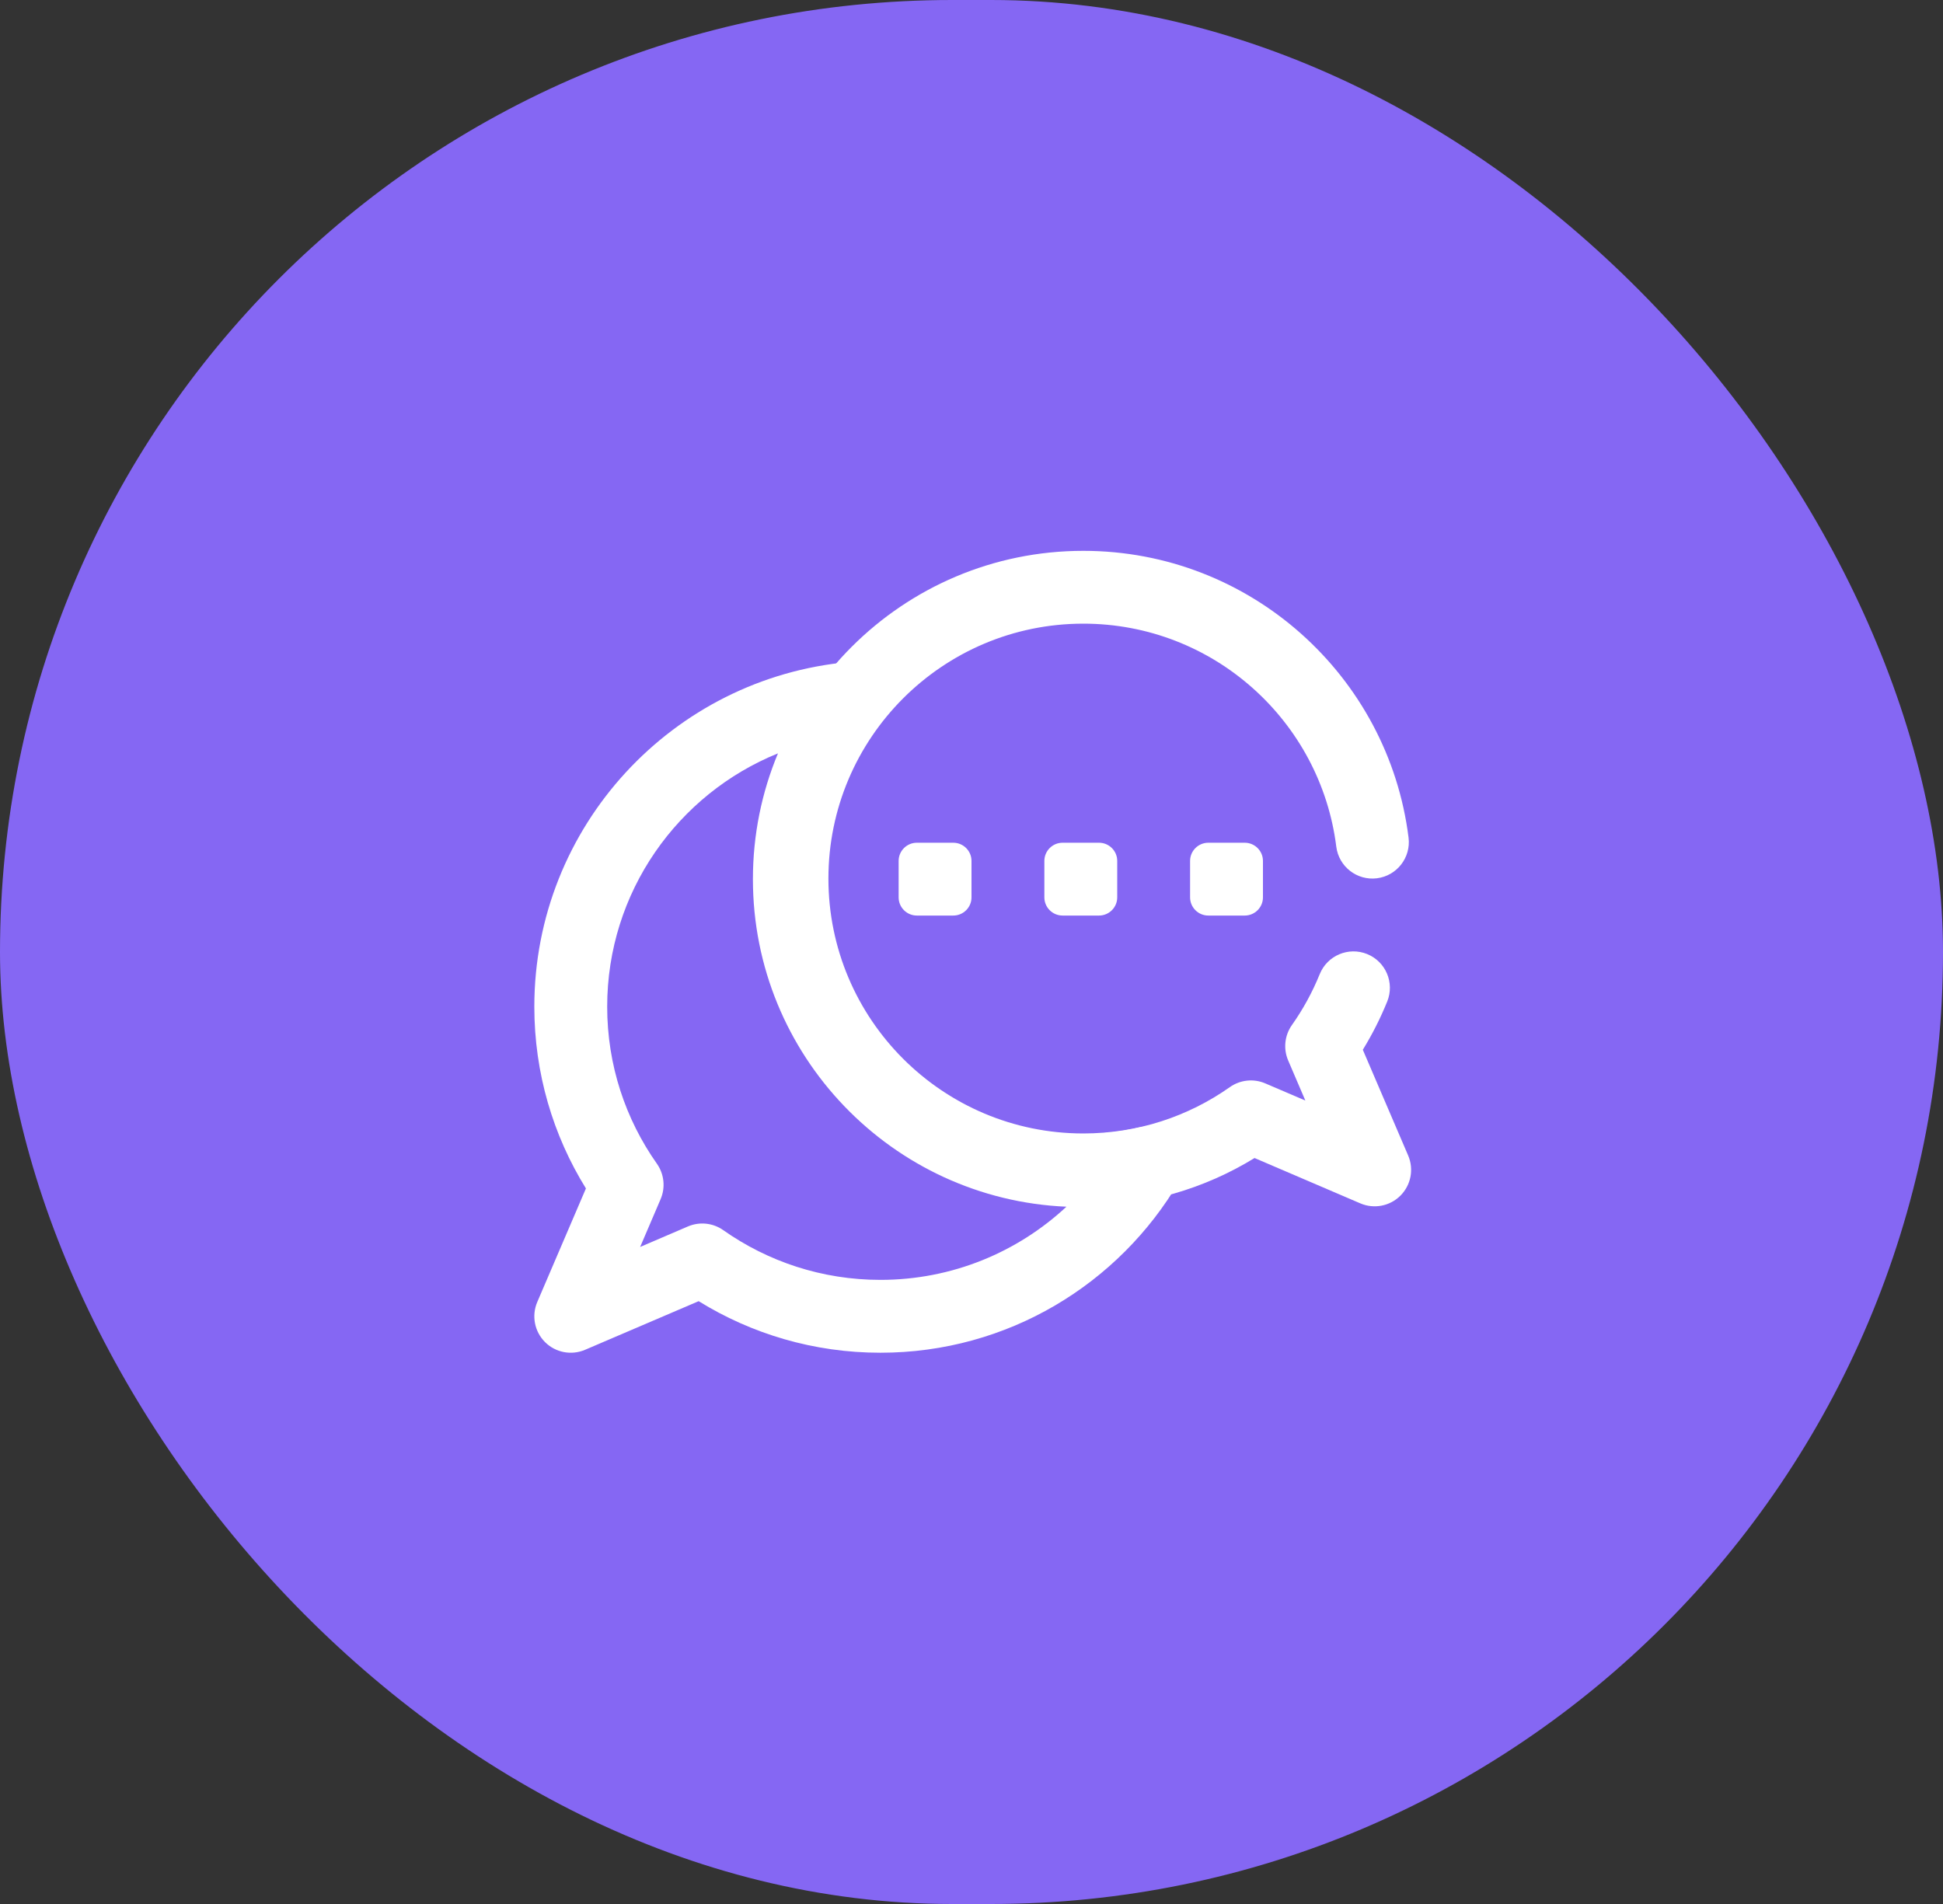 <svg width="50" height="49" viewBox="0 0 50 49" fill="none" xmlns="http://www.w3.org/2000/svg">
<rect x="0" y="0" width="50" height="49" fill="#333333" stroke="none"/>
<rect width="50" height="49" rx="24.5" fill="#8567F3"/>
<g clip-path="url(#clip0_35_224)">
<path fill-rule="evenodd" clip-rule="evenodd" d="M32.284 29.802C31.001 30.59 29.492 31.044 27.878 31.044C23.223 31.044 19.444 27.265 19.444 22.61C19.444 17.955 23.223 14.176 27.878 14.176C32.176 14.176 35.728 17.398 36.247 21.557C36.311 22.07 35.946 22.539 35.433 22.603C34.92 22.667 34.451 22.302 34.387 21.789C33.983 18.555 31.221 16.05 27.878 16.05C24.258 16.05 21.318 18.99 21.318 22.61C21.318 26.231 24.258 29.17 27.878 29.17C29.282 29.17 30.583 28.729 31.65 27.976C31.916 27.789 32.26 27.753 32.559 27.881L33.591 28.323L33.149 27.291C33.021 26.992 33.057 26.648 33.244 26.382C33.531 25.976 33.772 25.536 33.961 25.07C34.155 24.59 34.702 24.359 35.181 24.553C35.661 24.747 35.892 25.294 35.698 25.774C35.522 26.207 35.312 26.622 35.07 27.016L36.237 29.738C36.388 30.09 36.309 30.499 36.038 30.77C35.767 31.041 35.358 31.12 35.006 30.969L32.284 29.802Z" fill="white"/>
<path fill-rule="evenodd" clip-rule="evenodd" d="M15.078 30.585C14.236 29.226 13.75 27.622 13.75 25.907C13.75 21.264 17.312 17.446 21.849 17.037C22.223 17.003 22.58 17.195 22.758 17.526C22.937 17.855 22.901 18.259 22.668 18.553C21.78 19.673 21.25 21.088 21.25 22.626C21.25 26.248 24.191 29.188 27.812 29.188C28.332 29.188 28.837 29.128 29.322 29.014C29.687 28.928 30.069 29.067 30.291 29.369C30.514 29.671 30.536 30.076 30.346 30.4C28.8 33.04 25.934 34.813 22.656 34.813C20.941 34.813 19.338 34.327 17.979 33.486L15.057 34.737C14.704 34.888 14.296 34.81 14.025 34.539C13.754 34.268 13.675 33.859 13.826 33.507L15.078 30.585ZM20.02 19.388C17.444 20.431 15.625 22.958 15.625 25.907C15.625 27.412 16.098 28.806 16.905 29.95C17.092 30.216 17.128 30.561 17 30.86L16.473 32.091L17.703 31.563C18.003 31.435 18.347 31.471 18.613 31.659C19.757 32.465 21.152 32.938 22.656 32.938C24.505 32.938 26.188 32.223 27.443 31.055C22.957 30.862 19.375 27.159 19.375 22.626C19.375 21.479 19.604 20.385 20.02 19.388Z" fill="white"/>
<path fill-rule="evenodd" clip-rule="evenodd" d="M25 22.156C25 21.898 24.79 21.688 24.531 21.688H23.594C23.335 21.688 23.125 21.898 23.125 22.156V23.094C23.125 23.352 23.335 23.562 23.594 23.562H24.531C24.79 23.562 25 23.352 25 23.094V22.156Z" fill="white"/>
<path fill-rule="evenodd" clip-rule="evenodd" d="M28.75 22.156C28.75 21.898 28.54 21.688 28.281 21.688H27.344C27.085 21.688 26.875 21.898 26.875 22.156V23.094C26.875 23.352 27.085 23.562 27.344 23.562H28.281C28.54 23.562 28.75 23.352 28.75 23.094V22.156Z" fill="white"/>
<path fill-rule="evenodd" clip-rule="evenodd" d="M32.5 22.156C32.5 21.898 32.29 21.688 32.031 21.688H31.094C30.835 21.688 30.625 21.898 30.625 22.156V23.094C30.625 23.352 30.835 23.562 31.094 23.562H32.031C32.29 23.562 32.5 23.352 32.5 23.094V22.156Z" fill="white"/>
</g>
<defs>
<clipPath id="clip0_35_224">
<rect width="30" height="30" fill="white" transform="translate(10 9.5)"/>
</clipPath>
</defs>
</svg>

